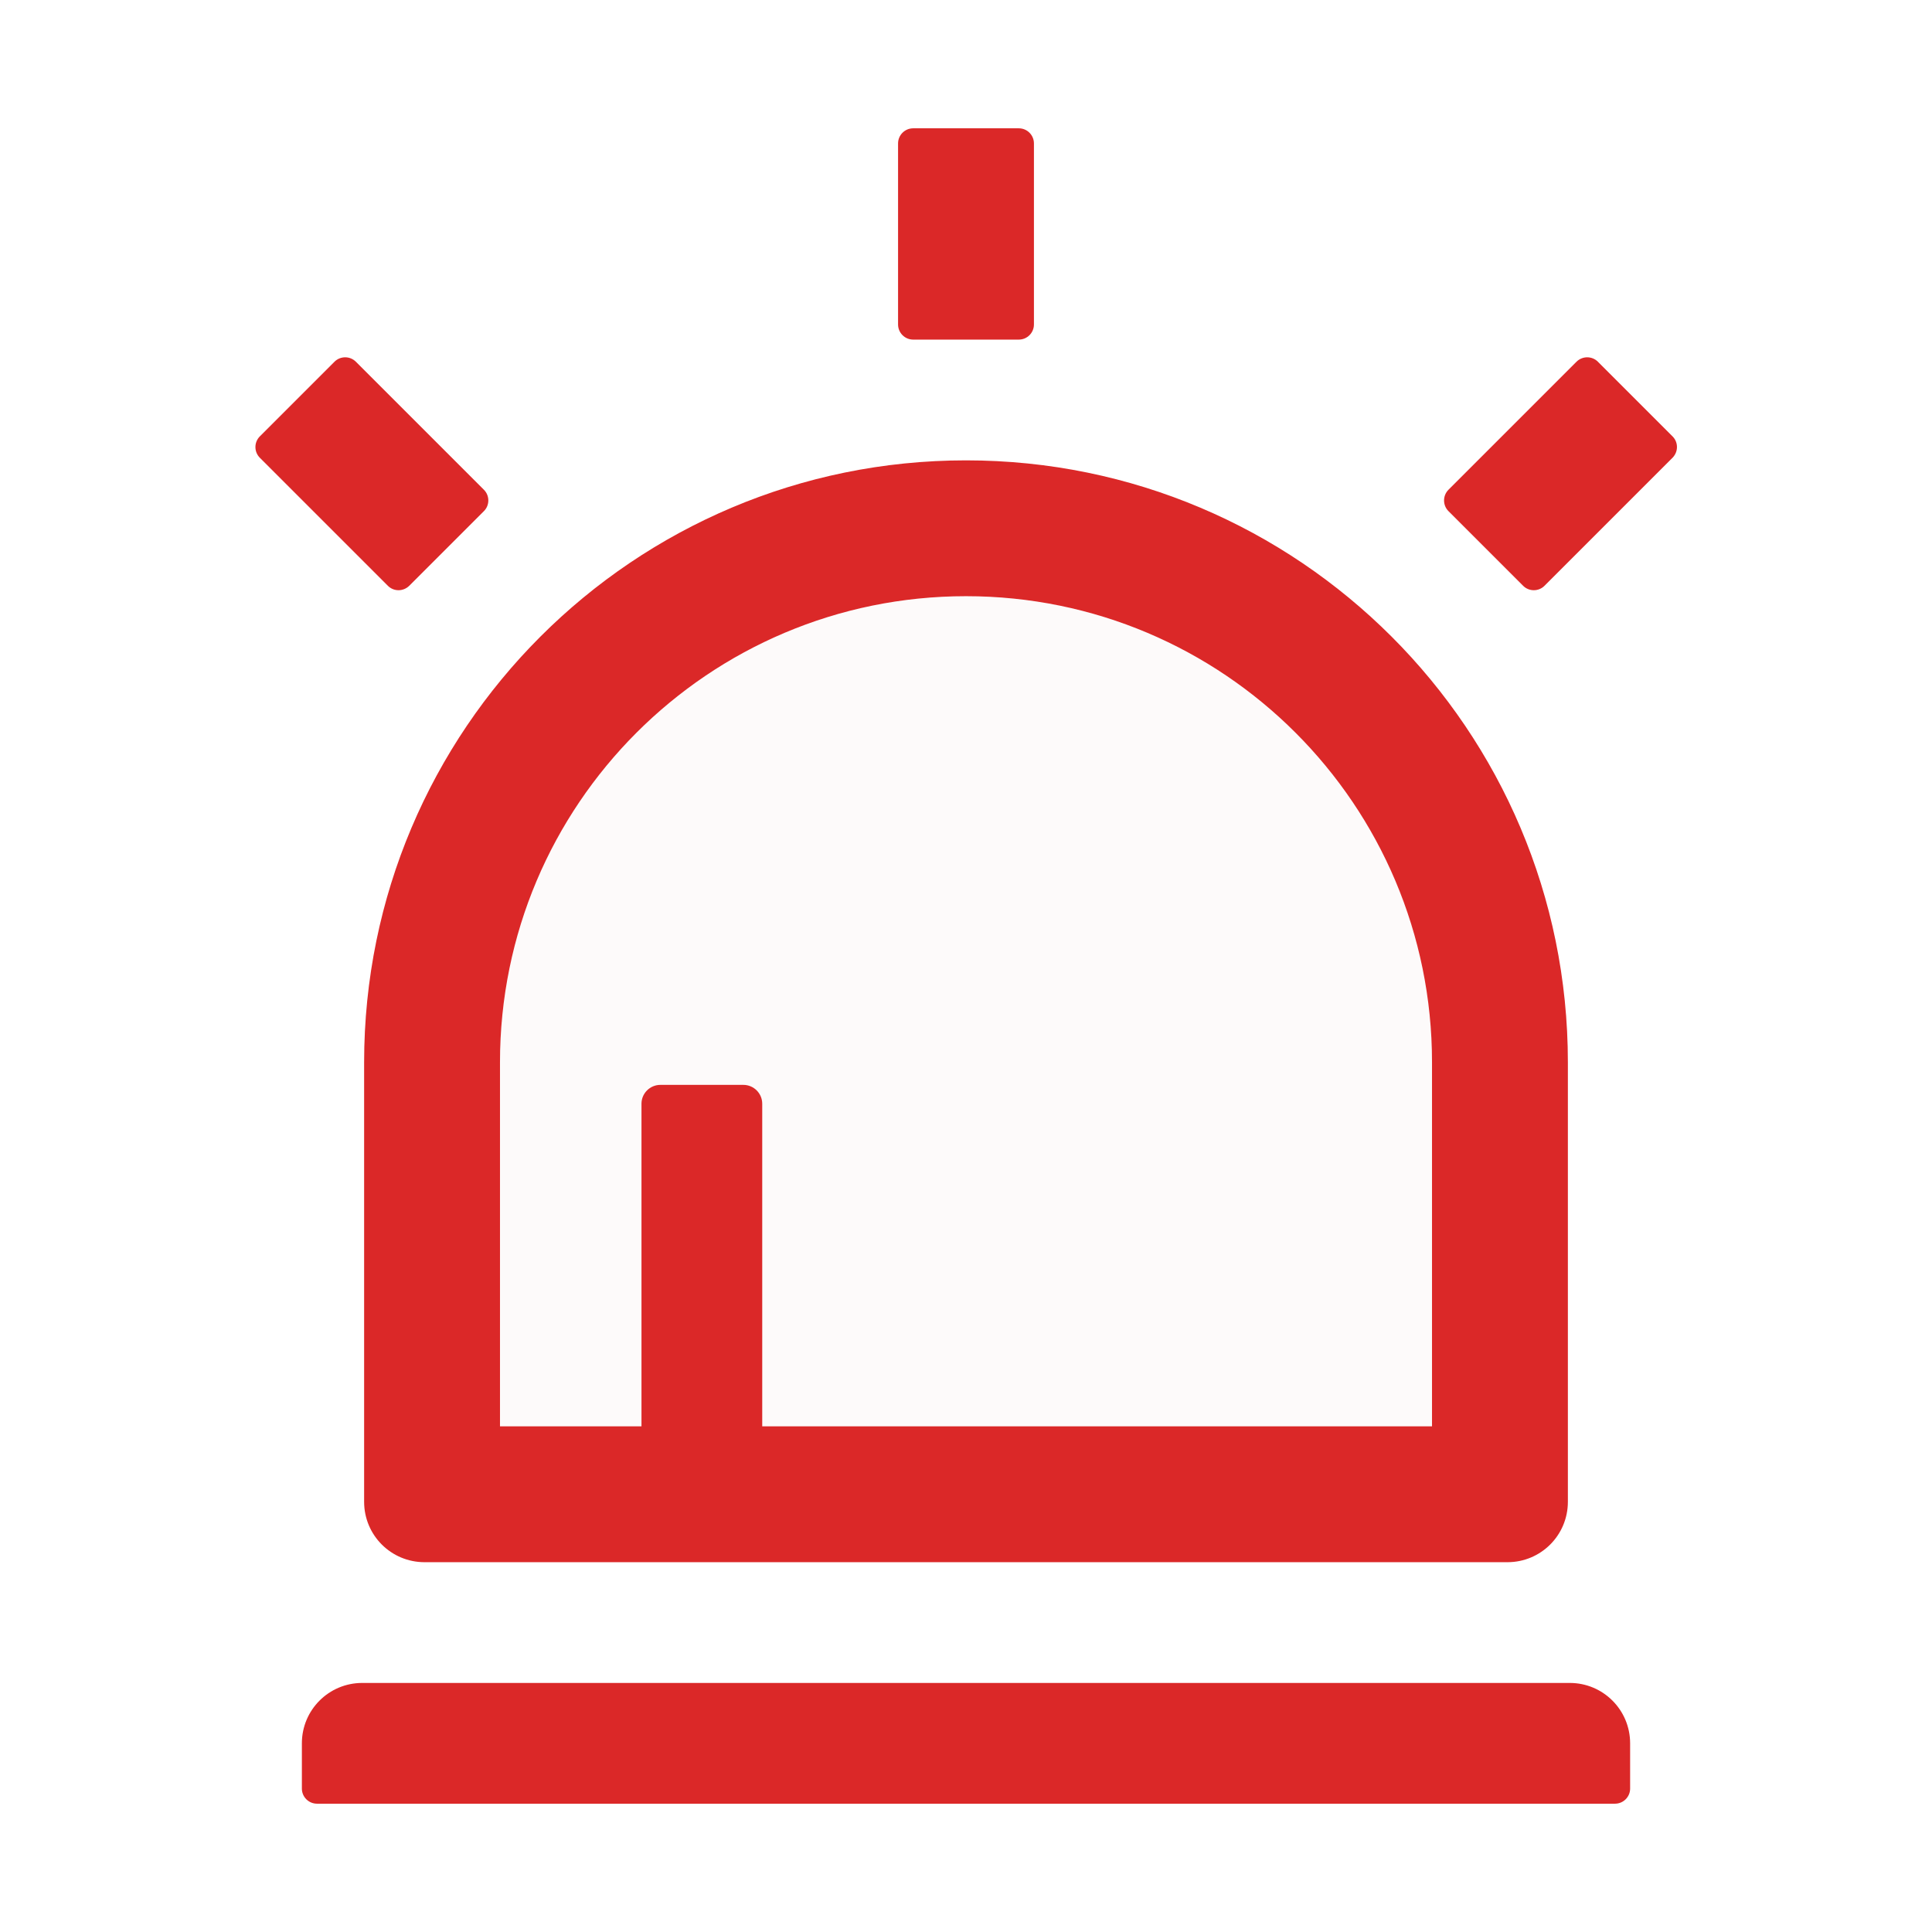 <svg width="68" height="68" viewBox="0 0 68 68" fill="none" xmlns="http://www.w3.org/2000/svg">
<path d="M22.578 38.848C22.578 38.482 22.877 38.184 23.242 38.184H26.164C26.529 38.184 26.828 38.482 26.828 38.848V50.203H50.402V37.387C50.402 28.329 43.058 20.984 34 20.984C24.942 20.984 17.598 28.329 17.598 37.387V50.203H22.578V38.848Z" fill="#F5DCDC" fill-opacity="0.15"/>
<path d="M14.403 20.619L17.033 17.989C17.239 17.784 17.239 17.445 17.033 17.239L12.524 12.73C12.424 12.631 12.29 12.576 12.149 12.576C12.008 12.576 11.874 12.631 11.774 12.73L9.144 15.36C9.045 15.46 8.99 15.594 8.99 15.735C8.99 15.876 9.045 16.01 9.144 16.11L13.653 20.619C13.859 20.825 14.191 20.825 14.403 20.619ZM58.869 15.36L56.239 12.73C56.14 12.631 56.005 12.576 55.864 12.576C55.724 12.576 55.589 12.631 55.489 12.73L50.98 17.239C50.881 17.339 50.826 17.474 50.826 17.614C50.826 17.755 50.881 17.89 50.98 17.989L53.61 20.619C53.816 20.825 54.154 20.825 54.36 20.619L58.869 16.11C59.075 15.898 59.075 15.566 58.869 15.36ZM32.141 11.953H35.859C36.152 11.953 36.391 11.714 36.391 11.422V5.047C36.391 4.755 36.152 4.516 35.859 4.516H32.141C31.848 4.516 31.609 4.755 31.609 5.047V11.422C31.609 11.714 31.848 11.953 32.141 11.953ZM55.25 59.234H12.75C11.575 59.234 10.625 60.184 10.625 61.359V62.953C10.625 63.245 10.864 63.484 11.156 63.484H56.844C57.136 63.484 57.375 63.245 57.375 62.953V61.359C57.375 60.184 56.425 59.234 55.25 59.234ZM12.816 52.859C12.816 54.035 13.766 54.984 14.941 54.984H53.059C54.234 54.984 55.184 54.035 55.184 52.859V37.387C55.184 25.686 45.701 16.203 34 16.203C22.299 16.203 12.816 25.686 12.816 37.387V52.859ZM17.598 37.387C17.598 28.329 24.942 20.984 34 20.984C43.058 20.984 50.402 28.329 50.402 37.387V50.203H26.828V38.848C26.828 38.482 26.529 38.184 26.164 38.184H23.242C22.877 38.184 22.578 38.482 22.578 38.848V50.203H17.598V37.387Z" fill="#DB2828"/>
</svg>
